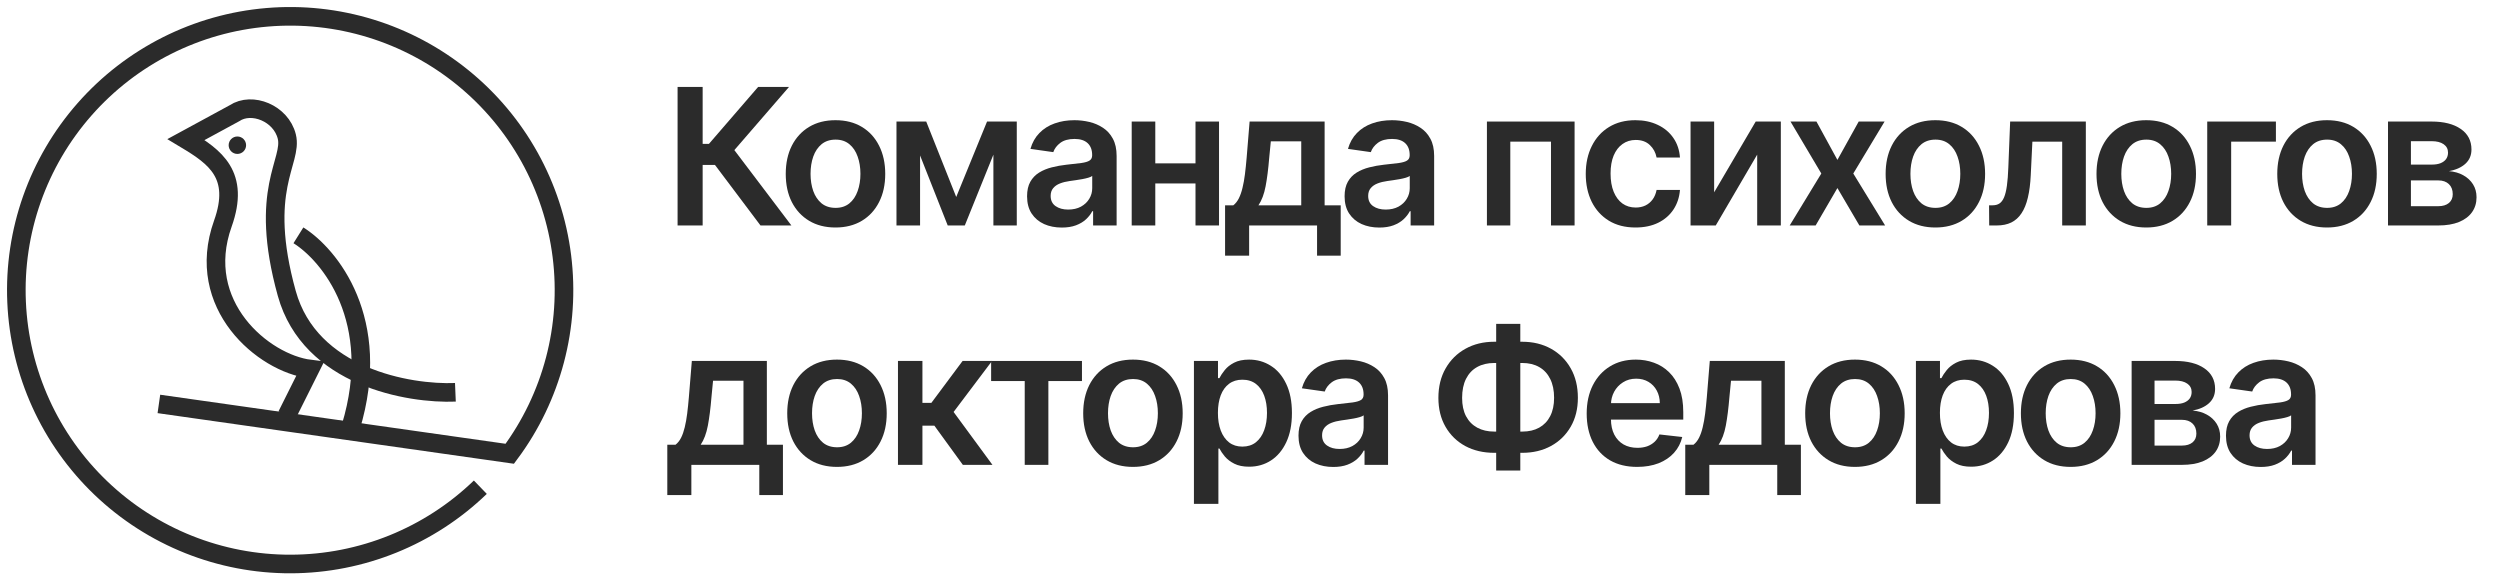 <svg width="215" height="50" viewBox="0 0 215 50" fill="none" xmlns="http://www.w3.org/2000/svg">
<g clip-path="url(#clip0_2074_3872)">
<g clip-path="url(#clip1_2074_3872)">
<path d="M65.403 19.39L61.486 14.183H60.428V19.39H58.272V7.475H60.428V12.373H60.969L65.2 7.475H67.856L63.154 12.909L68.06 19.39H65.403Z" fill="#2B2B2B"/>
<path d="M71.852 19.565C70.98 19.565 70.224 19.372 69.585 18.989C68.946 18.605 68.45 18.067 68.097 17.377C67.748 16.687 67.574 15.88 67.574 14.957C67.574 14.034 67.748 13.225 68.097 12.531C68.45 11.836 68.946 11.297 69.585 10.913C70.224 10.529 70.98 10.337 71.852 10.337C72.724 10.337 73.479 10.529 74.119 10.913C74.758 11.297 75.252 11.836 75.601 12.531C75.953 13.225 76.13 14.034 76.13 14.957C76.13 15.88 75.953 16.687 75.601 17.377C75.252 18.067 74.758 18.605 74.119 18.989C73.479 19.372 72.724 19.565 71.852 19.565ZM71.864 17.877C72.336 17.877 72.731 17.747 73.049 17.488C73.367 17.224 73.603 16.871 73.758 16.429C73.917 15.986 73.997 15.494 73.997 14.951C73.997 14.404 73.917 13.909 73.758 13.467C73.603 13.021 73.367 12.666 73.049 12.403C72.731 12.139 72.336 12.007 71.864 12.007C71.379 12.007 70.976 12.139 70.654 12.403C70.337 12.666 70.099 13.021 69.94 13.467C69.785 13.909 69.707 14.404 69.707 14.951C69.707 15.494 69.785 15.986 69.94 16.429C70.099 16.871 70.337 17.224 70.654 17.488C70.976 17.747 71.379 17.877 71.864 17.877Z" fill="#2B2B2B"/>
<path d="M82.235 16.941L84.886 10.453H86.583L82.973 19.39H81.503L77.975 10.453H79.655L82.235 16.941ZM79.126 10.453V19.39H77.097V10.453H79.126ZM85.432 19.39V10.453H87.443V19.39H85.432Z" fill="#2B2B2B"/>
<path d="M91.315 19.57C90.75 19.57 90.24 19.47 89.787 19.268C89.337 19.062 88.981 18.76 88.717 18.36C88.458 17.961 88.328 17.468 88.328 16.882C88.328 16.378 88.421 15.961 88.607 15.632C88.793 15.302 89.047 15.038 89.368 14.84C89.69 14.643 90.052 14.493 90.455 14.392C90.862 14.288 91.282 14.212 91.716 14.165C92.24 14.111 92.664 14.063 92.989 14.02C93.315 13.973 93.551 13.904 93.698 13.81C93.85 13.714 93.925 13.564 93.925 13.363V13.328C93.925 12.889 93.795 12.55 93.536 12.309C93.276 12.069 92.902 11.949 92.414 11.949C91.899 11.949 91.49 12.061 91.188 12.286C90.889 12.511 90.688 12.777 90.583 13.083L88.618 12.804C88.773 12.261 89.029 11.807 89.386 11.443C89.742 11.074 90.178 10.799 90.694 10.616C91.209 10.43 91.778 10.337 92.402 10.337C92.832 10.337 93.261 10.388 93.687 10.488C94.113 10.589 94.502 10.756 94.855 10.989C95.208 11.218 95.491 11.53 95.704 11.925C95.921 12.321 96.029 12.816 96.029 13.409V19.39H94.007V18.162H93.937C93.809 18.411 93.629 18.643 93.396 18.861C93.168 19.074 92.879 19.247 92.53 19.378C92.185 19.506 91.78 19.57 91.315 19.57ZM91.862 18.023C92.284 18.023 92.65 17.939 92.96 17.773C93.27 17.602 93.509 17.377 93.675 17.098C93.846 16.819 93.931 16.514 93.931 16.184V15.131C93.865 15.185 93.753 15.236 93.594 15.283C93.439 15.329 93.264 15.37 93.071 15.405C92.877 15.44 92.685 15.471 92.495 15.498C92.305 15.525 92.141 15.548 92.001 15.568C91.687 15.61 91.406 15.68 91.159 15.777C90.91 15.874 90.715 16.01 90.571 16.184C90.428 16.355 90.356 16.576 90.356 16.848C90.356 17.235 90.498 17.528 90.781 17.726C91.064 17.924 91.424 18.023 91.862 18.023Z" fill="#2B2B2B"/>
<path d="M103.458 14.049V15.777H98.704V14.049H103.458ZM99.355 10.453V19.39H97.326V10.453H99.355ZM104.836 10.453V19.39H102.813V10.453H104.836Z" fill="#2B2B2B"/>
<path d="M105.356 21.985V17.656H106.065C106.255 17.509 106.414 17.309 106.541 17.057C106.669 16.801 106.774 16.5 106.855 16.155C106.941 15.806 107.011 15.416 107.065 14.986C107.119 14.551 107.167 14.084 107.21 13.584L107.466 10.453H113.917V17.656H115.301V21.985H113.267V19.39H107.425V21.985H105.356ZM108.227 17.656H111.907V12.152H109.291L109.151 13.584C109.074 14.53 108.971 15.341 108.843 16.015C108.715 16.69 108.51 17.237 108.227 17.656Z" fill="#2B2B2B"/>
<path d="M118.622 19.57C118.056 19.57 117.547 19.47 117.094 19.268C116.644 19.062 116.288 18.76 116.024 18.36C115.764 17.961 115.635 17.468 115.635 16.882C115.635 16.378 115.728 15.961 115.914 15.632C116.1 15.302 116.353 15.038 116.675 14.84C116.997 14.643 117.359 14.493 117.762 14.392C118.169 14.288 118.589 14.212 119.023 14.165C119.546 14.111 119.971 14.063 120.296 14.02C120.622 13.973 120.858 13.904 121.005 13.81C121.156 13.714 121.232 13.564 121.232 13.363V13.328C121.232 12.889 121.102 12.55 120.842 12.309C120.583 12.069 120.209 11.949 119.721 11.949C119.205 11.949 118.796 12.061 118.494 12.286C118.196 12.511 117.994 12.777 117.89 13.083L115.925 12.804C116.08 12.261 116.336 11.807 116.692 11.443C117.049 11.074 117.485 10.799 118 10.616C118.516 10.43 119.085 10.337 119.709 10.337C120.139 10.337 120.568 10.388 120.994 10.488C121.42 10.589 121.809 10.756 122.162 10.989C122.514 11.218 122.798 11.53 123.01 11.925C123.228 12.321 123.336 12.816 123.336 13.409V19.39H121.313V18.162H121.244C121.116 18.411 120.936 18.643 120.703 18.861C120.474 19.074 120.186 19.247 119.837 19.378C119.492 19.506 119.087 19.57 118.622 19.57ZM119.168 18.023C119.591 18.023 119.957 17.939 120.267 17.773C120.577 17.602 120.816 17.377 120.982 17.098C121.152 16.819 121.238 16.514 121.238 16.184V15.131C121.172 15.185 121.06 15.236 120.9 15.283C120.746 15.329 120.571 15.37 120.378 15.405C120.184 15.44 119.992 15.471 119.802 15.498C119.612 15.525 119.448 15.548 119.308 15.568C118.994 15.61 118.713 15.68 118.465 15.777C118.217 15.874 118.022 16.01 117.878 16.184C117.735 16.355 117.663 16.576 117.663 16.848C117.663 17.235 117.804 17.528 118.088 17.726C118.37 17.924 118.731 18.023 119.168 18.023Z" fill="#2B2B2B"/>
<path d="M127.875 19.39V10.453H135.414V19.39H133.385V12.181H129.886V19.39H127.875Z" fill="#2B2B2B"/>
<path d="M140.653 19.565C139.762 19.565 138.997 19.369 138.357 18.977C137.722 18.585 137.231 18.044 136.887 17.354C136.546 16.659 136.375 15.86 136.375 14.957C136.375 14.049 136.549 13.248 136.898 12.554C137.247 11.856 137.739 11.313 138.375 10.925C139.014 10.533 139.769 10.337 140.641 10.337C141.366 10.337 142.007 10.471 142.565 10.739C143.127 11.002 143.575 11.377 143.908 11.861C144.241 12.342 144.431 12.905 144.477 13.549H142.467C142.385 13.118 142.191 12.759 141.885 12.472C141.583 12.181 141.178 12.036 140.671 12.036C140.241 12.036 139.863 12.152 139.537 12.385C139.211 12.614 138.958 12.944 138.776 13.374C138.597 13.805 138.509 14.321 138.509 14.922C138.509 15.531 138.597 16.054 138.776 16.493C138.954 16.927 139.204 17.263 139.525 17.499C139.851 17.732 140.233 17.848 140.671 17.848C140.981 17.848 141.257 17.79 141.501 17.674C141.749 17.553 141.957 17.381 142.123 17.156C142.29 16.931 142.405 16.657 142.467 16.336H144.477C144.427 16.968 144.241 17.528 143.919 18.017C143.598 18.502 143.16 18.882 142.606 19.157C142.052 19.429 141.401 19.565 140.653 19.565Z" fill="#2B2B2B"/>
<path d="M147.416 16.539L150.99 10.453H153.152V19.39H151.118V13.298L147.555 19.39H145.387V10.453H147.416V16.539Z" fill="#2B2B2B"/>
<path d="M156.215 10.453L158.017 13.752L159.848 10.453H162.074L159.383 14.922L162.12 19.39H159.906L158.017 16.172L156.145 19.39H153.913L156.633 14.922L153.983 10.453H156.215Z" fill="#2B2B2B"/>
<path d="M166.442 19.565C165.57 19.565 164.814 19.372 164.175 18.989C163.535 18.605 163.039 18.067 162.687 17.377C162.338 16.687 162.164 15.88 162.164 14.957C162.164 14.034 162.338 13.225 162.687 12.531C163.039 11.836 163.535 11.297 164.175 10.913C164.814 10.529 165.57 10.337 166.442 10.337C167.313 10.337 168.069 10.529 168.708 10.913C169.348 11.297 169.842 11.836 170.19 12.531C170.543 13.225 170.719 14.034 170.719 14.957C170.719 15.88 170.543 16.687 170.19 17.377C169.842 18.067 169.348 18.605 168.708 18.989C168.069 19.372 167.313 19.565 166.442 19.565ZM166.453 17.877C166.926 17.877 167.321 17.747 167.639 17.488C167.956 17.224 168.193 16.871 168.348 16.429C168.507 15.986 168.586 15.494 168.586 14.951C168.586 14.404 168.507 13.909 168.348 13.467C168.193 13.021 167.956 12.666 167.639 12.403C167.321 12.139 166.926 12.007 166.453 12.007C165.969 12.007 165.566 12.139 165.244 12.403C164.926 12.666 164.688 13.021 164.529 13.467C164.374 13.909 164.297 14.404 164.297 14.951C164.297 15.494 164.374 15.986 164.529 16.429C164.688 16.871 164.926 17.224 165.244 17.488C165.566 17.747 165.969 17.877 166.453 17.877Z" fill="#2B2B2B"/>
<path d="M171.071 19.39L171.059 17.656H171.367C171.6 17.656 171.795 17.604 171.954 17.499C172.113 17.394 172.245 17.22 172.349 16.975C172.454 16.727 172.535 16.394 172.594 15.975C172.652 15.556 172.693 15.034 172.716 14.41L172.873 10.453H179.382V19.39H177.348V12.181H174.785L174.645 15.061C174.611 15.806 174.527 16.452 174.395 16.999C174.268 17.542 174.085 17.99 173.849 18.343C173.617 18.696 173.324 18.959 172.971 19.134C172.619 19.305 172.202 19.39 171.722 19.39H171.071Z" fill="#2B2B2B"/>
<path d="M184.577 19.565C183.705 19.565 182.95 19.372 182.31 18.989C181.671 18.605 181.175 18.067 180.822 17.377C180.473 16.687 180.299 15.88 180.299 14.957C180.299 14.034 180.473 13.225 180.822 12.531C181.175 11.836 181.671 11.297 182.31 10.913C182.95 10.529 183.705 10.337 184.577 10.337C185.449 10.337 186.204 10.529 186.844 10.913C187.483 11.297 187.977 11.836 188.326 12.531C188.678 13.225 188.855 14.034 188.855 14.957C188.855 15.88 188.678 16.687 188.326 17.377C187.977 18.067 187.483 18.605 186.844 18.989C186.204 19.372 185.449 19.565 184.577 19.565ZM184.589 17.877C185.061 17.877 185.457 17.747 185.774 17.488C186.092 17.224 186.328 16.871 186.484 16.429C186.642 15.986 186.722 15.494 186.722 14.951C186.722 14.404 186.642 13.909 186.484 13.467C186.328 13.021 186.092 12.666 185.774 12.403C185.457 12.139 185.061 12.007 184.589 12.007C184.104 12.007 183.701 12.139 183.38 12.403C183.062 12.666 182.824 13.021 182.665 13.467C182.51 13.909 182.432 14.404 182.432 14.951C182.432 15.494 182.51 15.986 182.665 16.429C182.824 16.871 183.062 17.224 183.38 17.488C183.701 17.747 184.104 17.877 184.589 17.877Z" fill="#2B2B2B"/>
<path d="M195.728 10.453V12.181H191.88V19.39H189.822V10.453H195.728Z" fill="#2B2B2B"/>
<path d="M200.123 19.565C199.251 19.565 198.496 19.372 197.856 18.989C197.216 18.605 196.721 18.067 196.368 17.377C196.02 16.687 195.845 15.88 195.845 14.957C195.845 14.034 196.02 13.225 196.368 12.531C196.721 11.836 197.216 11.297 197.856 10.913C198.496 10.529 199.251 10.337 200.123 10.337C200.995 10.337 201.75 10.529 202.39 10.913C203.029 11.297 203.523 11.836 203.872 12.531C204.224 13.225 204.401 14.034 204.401 14.957C204.401 15.88 204.224 16.687 203.872 17.377C203.523 18.067 203.029 18.605 202.39 18.989C201.75 19.372 200.995 19.565 200.123 19.565ZM200.134 17.877C200.607 17.877 201.002 17.747 201.32 17.488C201.638 17.224 201.874 16.871 202.029 16.429C202.188 15.986 202.268 15.494 202.268 14.951C202.268 14.404 202.188 13.909 202.029 13.467C201.874 13.021 201.638 12.666 201.32 12.403C201.002 12.139 200.607 12.007 200.134 12.007C199.65 12.007 199.247 12.139 198.926 12.403C198.608 12.666 198.37 13.021 198.21 13.467C198.056 13.909 197.978 14.404 197.978 14.951C197.978 15.494 198.056 15.986 198.21 16.429C198.37 16.871 198.608 17.224 198.926 17.488C199.247 17.747 199.65 17.877 200.134 17.877Z" fill="#2B2B2B"/>
<path d="M205.368 19.39V10.453H209.117C210.175 10.453 211.01 10.665 211.622 11.088C212.238 11.51 212.546 12.1 212.546 12.856C212.546 13.357 212.372 13.766 212.023 14.084C211.679 14.398 211.208 14.609 210.611 14.718C211.08 14.757 211.491 14.875 211.843 15.073C212.2 15.271 212.479 15.531 212.68 15.852C212.882 16.174 212.982 16.545 212.982 16.964C212.982 17.456 212.853 17.885 212.593 18.25C212.337 18.61 211.963 18.891 211.471 19.093C210.983 19.291 210.39 19.39 209.693 19.39H205.368ZM207.339 17.732H209.693C210.08 17.732 210.384 17.641 210.605 17.458C210.826 17.272 210.936 17.02 210.936 16.702C210.936 16.334 210.826 16.044 210.605 15.835C210.384 15.622 210.08 15.515 209.693 15.515H207.339V17.732ZM207.339 14.154H209.158C209.445 14.154 209.691 14.113 209.896 14.031C210.101 13.946 210.258 13.828 210.367 13.677C210.475 13.521 210.53 13.337 210.53 13.124C210.53 12.817 210.404 12.577 210.152 12.402C209.904 12.228 209.559 12.141 209.117 12.141H207.339V14.154Z" fill="#2B2B2B"/>
<path d="M57.388 42.573V38.245H58.097C58.287 38.097 58.446 37.898 58.574 37.645C58.702 37.389 58.806 37.089 58.888 36.744C58.973 36.395 59.043 36.005 59.097 35.574C59.151 35.14 59.2 34.672 59.242 34.172L59.498 31.042H65.95V38.245H67.333V42.573H65.299V39.978H59.457V42.573H57.388ZM60.26 38.245H63.939V32.741H61.323L61.184 34.172C61.106 35.118 61.004 35.929 60.876 36.604C60.748 37.279 60.542 37.826 60.26 38.245Z" fill="#2B2B2B"/>
<path d="M71.98 40.153C71.108 40.153 70.352 39.961 69.713 39.577C69.074 39.193 68.578 38.656 68.225 37.966C67.876 37.275 67.702 36.468 67.702 35.545C67.702 34.622 67.876 33.813 68.225 33.119C68.578 32.425 69.074 31.886 69.713 31.502C70.352 31.118 71.108 30.926 71.98 30.926C72.852 30.926 73.607 31.118 74.247 31.502C74.886 31.886 75.38 32.425 75.729 33.119C76.081 33.813 76.258 34.622 76.258 35.545C76.258 36.468 76.081 37.275 75.729 37.966C75.38 38.656 74.886 39.193 74.247 39.577C73.607 39.961 72.852 40.153 71.98 40.153ZM71.991 38.466C72.464 38.466 72.859 38.336 73.177 38.076C73.495 37.812 73.731 37.459 73.886 37.017C74.045 36.575 74.124 36.083 74.124 35.539C74.124 34.993 74.045 34.498 73.886 34.056C73.731 33.61 73.495 33.255 73.177 32.991C72.859 32.727 72.464 32.596 71.991 32.596C71.507 32.596 71.104 32.727 70.782 32.991C70.465 33.255 70.226 33.61 70.067 34.056C69.912 34.498 69.835 34.993 69.835 35.539C69.835 36.083 69.912 36.575 70.067 37.017C70.226 37.459 70.465 37.812 70.782 38.076C71.104 38.336 71.507 38.466 71.991 38.466Z" fill="#2B2B2B"/>
<path d="M77.225 39.978V31.042H79.329V34.649H80.096L82.782 31.042H85.316L82.009 35.429L85.351 39.978H82.805L80.358 36.61H79.329V39.978H77.225Z" fill="#2B2B2B"/>
<path d="M85.237 32.77V31.042H93.049V32.77H90.16V39.978H88.126V32.77H85.237Z" fill="#2B2B2B"/>
<path d="M97.433 40.153C96.561 40.153 95.805 39.961 95.166 39.577C94.526 39.193 94.031 38.656 93.678 37.966C93.329 37.275 93.155 36.468 93.155 35.545C93.155 34.622 93.329 33.813 93.678 33.119C94.031 32.425 94.526 31.886 95.166 31.502C95.805 31.118 96.561 30.926 97.433 30.926C98.305 30.926 99.06 31.118 99.699 31.502C100.339 31.886 100.833 32.425 101.182 33.119C101.534 33.813 101.711 34.622 101.711 35.545C101.711 36.468 101.534 37.275 101.182 37.966C100.833 38.656 100.339 39.193 99.699 39.577C99.06 39.961 98.305 40.153 97.433 40.153ZM97.444 38.466C97.917 38.466 98.312 38.336 98.63 38.076C98.948 37.812 99.184 37.459 99.339 37.017C99.498 36.575 99.577 36.083 99.577 35.539C99.577 34.993 99.498 34.498 99.339 34.056C99.184 33.61 98.948 33.255 98.63 32.991C98.312 32.727 97.917 32.596 97.444 32.596C96.96 32.596 96.557 32.727 96.235 32.991C95.918 33.255 95.679 33.61 95.52 34.056C95.365 34.498 95.288 34.993 95.288 35.539C95.288 36.083 95.365 36.575 95.52 37.017C95.679 37.459 95.918 37.812 96.235 38.076C96.557 38.336 96.96 38.466 97.444 38.466Z" fill="#2B2B2B"/>
<path d="M102.678 43.33V31.042H104.747V32.52H104.869C104.978 32.303 105.131 32.072 105.328 31.828C105.526 31.579 105.793 31.368 106.13 31.193C106.468 31.015 106.898 30.926 107.421 30.926C108.11 30.926 108.732 31.102 109.286 31.455C109.844 31.804 110.286 32.322 110.612 33.009C110.941 33.691 111.106 34.529 111.106 35.522C111.106 36.503 110.945 37.337 110.623 38.024C110.302 38.71 109.864 39.234 109.31 39.595C108.756 39.955 108.128 40.136 107.426 40.136C106.915 40.136 106.491 40.05 106.154 39.88C105.816 39.709 105.546 39.504 105.34 39.263C105.138 39.019 104.982 38.788 104.869 38.571H104.782V43.33H102.678ZM104.741 35.51C104.741 36.088 104.823 36.594 104.986 37.029C105.152 37.463 105.39 37.803 105.7 38.047C106.014 38.288 106.394 38.408 106.84 38.408C107.304 38.408 107.694 38.284 108.008 38.035C108.322 37.783 108.558 37.44 108.717 37.006C108.88 36.567 108.961 36.069 108.961 35.51C108.961 34.956 108.882 34.463 108.723 34.033C108.564 33.602 108.328 33.265 108.014 33.02C107.7 32.776 107.308 32.654 106.84 32.654C106.39 32.654 106.008 32.772 105.694 33.009C105.38 33.245 105.142 33.577 104.98 34.004C104.821 34.43 104.741 34.932 104.741 35.51Z" fill="#2B2B2B"/>
<path d="M114.658 40.159C114.092 40.159 113.583 40.058 113.13 39.856C112.68 39.651 112.324 39.348 112.06 38.949C111.8 38.549 111.671 38.057 111.671 37.471C111.671 36.967 111.764 36.55 111.95 36.22C112.136 35.891 112.39 35.627 112.711 35.429C113.033 35.231 113.395 35.082 113.798 34.981C114.205 34.876 114.626 34.801 115.06 34.754C115.582 34.7 116.007 34.651 116.332 34.609C116.658 34.562 116.894 34.492 117.041 34.399C117.192 34.302 117.268 34.153 117.268 33.951V33.916C117.268 33.478 117.138 33.139 116.878 32.898C116.619 32.658 116.245 32.537 115.757 32.537C115.242 32.537 114.833 32.65 114.53 32.875C114.232 33.1 114.03 33.365 113.926 33.672L111.962 33.393C112.116 32.85 112.372 32.396 112.728 32.031C113.085 31.663 113.521 31.387 114.036 31.205C114.552 31.019 115.122 30.926 115.745 30.926C116.175 30.926 116.604 30.976 117.03 31.077C117.456 31.178 117.846 31.345 118.198 31.577C118.551 31.806 118.834 32.118 119.047 32.514C119.264 32.91 119.372 33.404 119.372 33.998V39.979H117.35V38.751H117.28C117.152 38.999 116.972 39.232 116.739 39.449C116.51 39.663 116.222 39.835 115.873 39.967C115.528 40.095 115.123 40.159 114.658 40.159ZM115.205 38.611C115.627 38.611 115.993 38.528 116.303 38.361C116.613 38.191 116.852 37.966 117.018 37.686C117.188 37.407 117.274 37.103 117.274 36.773V35.72C117.208 35.774 117.096 35.825 116.937 35.871C116.782 35.918 116.607 35.958 116.414 35.993C116.22 36.028 116.028 36.059 115.838 36.086C115.648 36.114 115.484 36.137 115.344 36.156C115.03 36.199 114.75 36.269 114.502 36.366C114.254 36.463 114.058 36.598 113.914 36.773C113.771 36.944 113.699 37.165 113.699 37.436C113.699 37.824 113.841 38.117 114.124 38.315C114.406 38.513 114.767 38.611 115.205 38.611Z" fill="#2B2B2B"/>
<path d="M128.503 29.39H130.909C131.839 29.39 132.664 29.59 133.385 29.989C134.106 30.389 134.672 30.951 135.082 31.676C135.493 32.398 135.698 33.243 135.698 34.213C135.698 35.159 135.493 35.987 135.082 36.697C134.672 37.407 134.106 37.96 133.385 38.355C132.664 38.747 131.839 38.943 130.909 38.943H128.503C127.569 38.943 126.74 38.749 126.015 38.361C125.294 37.969 124.728 37.419 124.318 36.709C123.907 35.999 123.702 35.169 123.702 34.219C123.702 33.249 123.909 32.404 124.324 31.682C124.738 30.957 125.306 30.394 126.027 29.995C126.751 29.591 127.576 29.39 128.503 29.39ZM128.503 31.217C127.937 31.217 127.447 31.333 127.032 31.566C126.622 31.794 126.304 32.132 126.079 32.578C125.854 33.024 125.742 33.571 125.742 34.219C125.742 34.839 125.854 35.365 126.079 35.795C126.308 36.226 126.629 36.554 127.044 36.779C127.458 37.004 127.945 37.116 128.503 37.116H130.915C131.477 37.116 131.961 37.004 132.368 36.779C132.779 36.55 133.094 36.22 133.315 35.79C133.54 35.355 133.652 34.83 133.652 34.213C133.652 33.573 133.54 33.03 133.315 32.584C133.094 32.138 132.779 31.798 132.368 31.566C131.961 31.333 131.477 31.217 130.915 31.217H128.503ZM130.746 27.854V40.467H128.671V27.854H130.746Z" fill="#2B2B2B"/>
<path d="M140.791 40.153C139.896 40.153 139.123 39.967 138.472 39.595C137.825 39.218 137.327 38.687 136.978 38.001C136.63 37.31 136.455 36.498 136.455 35.563C136.455 34.644 136.63 33.837 136.978 33.142C137.331 32.444 137.823 31.901 138.454 31.513C139.086 31.122 139.828 30.926 140.681 30.926C141.231 30.926 141.75 31.015 142.238 31.193C142.73 31.368 143.164 31.64 143.54 32.008C143.92 32.376 144.218 32.846 144.436 33.416C144.652 33.982 144.761 34.657 144.761 35.441V36.086H137.443V34.667H142.744C142.74 34.263 142.653 33.905 142.482 33.59C142.312 33.272 142.074 33.022 141.768 32.84C141.465 32.658 141.113 32.566 140.71 32.566C140.28 32.566 139.902 32.671 139.576 32.881C139.251 33.086 138.997 33.358 138.815 33.695C138.637 34.029 138.546 34.395 138.542 34.795V36.034C138.542 36.554 138.637 37 138.826 37.372C139.016 37.741 139.282 38.024 139.623 38.222C139.964 38.416 140.363 38.513 140.82 38.513C141.126 38.513 141.403 38.47 141.651 38.385C141.899 38.295 142.114 38.165 142.296 37.995C142.479 37.824 142.616 37.613 142.709 37.361L144.674 37.582C144.55 38.101 144.313 38.555 143.965 38.943C143.62 39.327 143.178 39.626 142.64 39.839C142.101 40.048 141.485 40.153 140.791 40.153Z" fill="#2B2B2B"/>
<path d="M144.932 42.573V38.245H145.641C145.831 38.097 145.99 37.898 146.118 37.645C146.246 37.389 146.351 37.089 146.432 36.744C146.517 36.395 146.587 36.005 146.641 35.574C146.695 35.14 146.744 34.672 146.786 34.172L147.042 31.042H153.494V38.245H154.877V42.573H152.843V39.978H147.001V42.573H144.932ZM147.803 38.245H151.483V32.741H148.867L148.728 34.172C148.65 35.118 148.547 35.929 148.42 36.604C148.292 37.279 148.086 37.826 147.803 38.245Z" fill="#2B2B2B"/>
<path d="M159.524 40.153C158.652 40.153 157.896 39.961 157.257 39.577C156.618 39.193 156.122 38.656 155.769 37.966C155.42 37.275 155.246 36.468 155.246 35.545C155.246 34.622 155.42 33.813 155.769 33.119C156.122 32.425 156.618 31.886 157.257 31.502C157.896 31.118 158.652 30.926 159.524 30.926C160.396 30.926 161.151 31.118 161.79 31.502C162.43 31.886 162.924 32.425 163.272 33.119C163.625 33.813 163.802 34.622 163.802 35.545C163.802 36.468 163.625 37.275 163.272 37.966C162.924 38.656 162.43 39.193 161.79 39.577C161.151 39.961 160.396 40.153 159.524 40.153ZM159.535 38.466C160.008 38.466 160.403 38.336 160.721 38.076C161.039 37.812 161.275 37.459 161.43 37.017C161.589 36.575 161.668 36.083 161.668 35.539C161.668 34.993 161.589 34.498 161.43 34.056C161.275 33.61 161.039 33.255 160.721 32.991C160.403 32.727 160.008 32.596 159.535 32.596C159.051 32.596 158.648 32.727 158.326 32.991C158.008 33.255 157.77 33.61 157.611 34.056C157.456 34.498 157.379 34.993 157.379 35.539C157.379 36.083 157.456 36.575 157.611 37.017C157.77 37.459 158.008 37.812 158.326 38.076C158.648 38.336 159.051 38.466 159.535 38.466Z" fill="#2B2B2B"/>
<path d="M164.769 43.33V31.042H166.838V32.52H166.96C167.069 32.303 167.222 32.072 167.419 31.828C167.617 31.579 167.885 31.368 168.222 31.193C168.559 31.015 168.989 30.926 169.512 30.926C170.202 30.926 170.824 31.102 171.378 31.455C171.936 31.804 172.377 32.322 172.703 33.009C173.032 33.691 173.197 34.529 173.197 35.522C173.197 36.503 173.036 37.337 172.715 38.024C172.393 38.71 171.955 39.234 171.401 39.595C170.847 39.955 170.219 40.136 169.518 40.136C169.006 40.136 168.582 40.05 168.245 39.88C167.908 39.709 167.637 39.504 167.431 39.263C167.23 39.019 167.073 38.788 166.96 38.571H166.873V43.33H164.769ZM166.833 35.51C166.833 36.088 166.914 36.594 167.077 37.029C167.243 37.463 167.481 37.803 167.791 38.047C168.105 38.288 168.485 38.408 168.931 38.408C169.396 38.408 169.785 38.284 170.099 38.035C170.413 37.783 170.649 37.44 170.808 37.006C170.971 36.567 171.052 36.069 171.052 35.51C171.052 34.956 170.973 34.463 170.814 34.033C170.655 33.602 170.419 33.265 170.105 33.02C169.791 32.776 169.4 32.654 168.931 32.654C168.481 32.654 168.1 32.772 167.786 33.009C167.472 33.245 167.233 33.577 167.071 34.004C166.912 34.43 166.833 34.932 166.833 35.51Z" fill="#2B2B2B"/>
<path d="M178.075 40.153C177.203 40.153 176.447 39.961 175.808 39.577C175.169 39.193 174.673 38.656 174.32 37.966C173.971 37.275 173.797 36.468 173.797 35.545C173.797 34.622 173.971 33.813 174.32 33.119C174.673 32.425 175.169 31.886 175.808 31.502C176.447 31.118 177.203 30.926 178.075 30.926C178.947 30.926 179.702 31.118 180.342 31.502C180.981 31.886 181.475 32.425 181.824 33.119C182.176 33.813 182.353 34.622 182.353 35.545C182.353 36.468 182.176 37.275 181.824 37.966C181.475 38.656 180.981 39.193 180.342 39.577C179.702 39.961 178.947 40.153 178.075 40.153ZM178.086 38.466C178.559 38.466 178.954 38.336 179.272 38.076C179.59 37.812 179.826 37.459 179.981 37.017C180.14 36.575 180.22 36.083 180.22 35.539C180.22 34.993 180.14 34.498 179.981 34.056C179.826 33.61 179.59 33.255 179.272 32.991C178.954 32.727 178.559 32.596 178.086 32.596C177.602 32.596 177.199 32.727 176.878 32.991C176.56 33.255 176.321 33.61 176.162 34.056C176.008 34.498 175.93 34.993 175.93 35.539C175.93 36.083 176.008 36.575 176.162 37.017C176.321 37.459 176.56 37.812 176.878 38.076C177.199 38.336 177.602 38.466 178.086 38.466Z" fill="#2B2B2B"/>
<path d="M183.32 39.978V31.042H187.069C188.127 31.042 188.962 31.253 189.574 31.676C190.19 32.099 190.498 32.688 190.498 33.445C190.498 33.945 190.324 34.354 189.975 34.672C189.63 34.987 189.159 35.198 188.563 35.307C189.032 35.345 189.442 35.464 189.795 35.661C190.151 35.859 190.43 36.119 190.632 36.441C190.833 36.763 190.934 37.133 190.934 37.552C190.934 38.045 190.804 38.474 190.545 38.838C190.289 39.199 189.915 39.48 189.423 39.682C188.935 39.88 188.342 39.978 187.644 39.978H183.32ZM185.29 38.32H187.644C188.032 38.32 188.336 38.229 188.557 38.047C188.778 37.861 188.888 37.609 188.888 37.291C188.888 36.922 188.778 36.633 188.557 36.424C188.336 36.21 188.032 36.104 187.644 36.104H185.29V38.32ZM185.29 34.742H187.11C187.396 34.742 187.642 34.702 187.848 34.62C188.053 34.535 188.21 34.416 188.319 34.265C188.427 34.11 188.481 33.926 188.481 33.712C188.481 33.406 188.355 33.166 188.104 32.991C187.856 32.816 187.511 32.729 187.069 32.729H185.29V34.742Z" fill="#2B2B2B"/>
<path d="M194.421 40.159C193.856 40.159 193.346 40.058 192.893 39.856C192.443 39.651 192.087 39.348 191.823 38.949C191.564 38.549 191.434 38.057 191.434 37.471C191.434 36.967 191.527 36.55 191.713 36.22C191.899 35.891 192.153 35.627 192.474 35.429C192.796 35.231 193.158 35.082 193.561 34.981C193.968 34.876 194.388 34.801 194.822 34.754C195.346 34.7 195.77 34.651 196.095 34.609C196.421 34.562 196.657 34.492 196.804 34.399C196.956 34.302 197.031 34.153 197.031 33.951V33.916C197.031 33.478 196.901 33.139 196.642 32.898C196.382 32.658 196.008 32.537 195.52 32.537C195.004 32.537 194.596 32.65 194.293 32.875C193.995 33.1 193.794 33.365 193.689 33.672L191.724 33.393C191.879 32.85 192.135 32.396 192.492 32.031C192.848 31.663 193.284 31.387 193.799 31.205C194.315 31.019 194.884 30.926 195.508 30.926C195.938 30.926 196.366 30.976 196.793 31.077C197.219 31.178 197.608 31.345 197.961 31.577C198.314 31.806 198.596 32.118 198.81 32.514C199.027 32.91 199.135 33.404 199.135 33.998V39.979H197.112V38.751H197.043C196.915 38.999 196.735 39.232 196.502 39.449C196.274 39.663 195.985 39.835 195.636 39.967C195.291 40.095 194.886 40.159 194.421 40.159ZM194.968 38.611C195.39 38.611 195.756 38.528 196.066 38.361C196.376 38.191 196.614 37.966 196.781 37.686C196.952 37.407 197.037 37.103 197.037 36.773V35.72C196.971 35.774 196.859 35.825 196.7 35.871C196.545 35.918 196.37 35.958 196.177 35.993C195.983 36.028 195.791 36.059 195.601 36.086C195.411 36.114 195.247 36.137 195.107 36.156C194.793 36.199 194.512 36.269 194.264 36.366C194.016 36.463 193.821 36.598 193.677 36.773C193.534 36.944 193.462 37.165 193.462 37.436C193.462 37.824 193.604 38.117 193.887 38.315C194.169 38.513 194.53 38.611 194.968 38.611Z" fill="#2B2B2B"/>
</g>
<path d="M25.664 20.238C28.33 21.904 32.964 27.538 30.164 36.738" stroke="#2B2B2B" stroke-width="1.6"/>
<path d="M39.164 33.738C35.164 33.904 26.664 32.438 24.664 25.238C22.164 16.238 25.206 13.907 24.664 11.738C24.164 9.738 21.664 8.738 20.163 9.738L16 12C18.5 13.5 20.664 15.038 19.163 19.238C16.663 26.238 22.664 31.238 26.663 31.738L24.664 35.738" stroke="#2B2B2B" stroke-width="1.6"/>
<path d="M41.309 41.9C36.934 46.122 31.096 48.488 25.016 48.504C18.936 48.52 13.086 46.184 8.689 41.985C4.293 37.786 1.69 32.049 1.427 25.975C1.163 19.901 3.259 13.96 7.276 9.396C11.293 4.832 16.919 1.998 22.978 1.488C29.036 0.977 35.057 2.83 39.781 6.658C44.505 10.485 47.565 15.992 48.321 22.024C49.078 28.057 47.472 34.148 43.84 39.024L13.664 34.738" stroke="#2B2B2B" stroke-width="1.6"/>
<circle cx="20.414" cy="12.488" r="0.75" fill="#2B2B2B"/>
</g>
<defs>
<clipPath id="clip0_2074_3872">
<rect width="215" height="50" fill="white"/>
</clipPath>
<clipPath id="clip1_2074_3872">
<rect width="155.592" height="35.855" fill="white" transform="translate(57.388 7.475)"/>
</clipPath>
</defs>
</svg>

